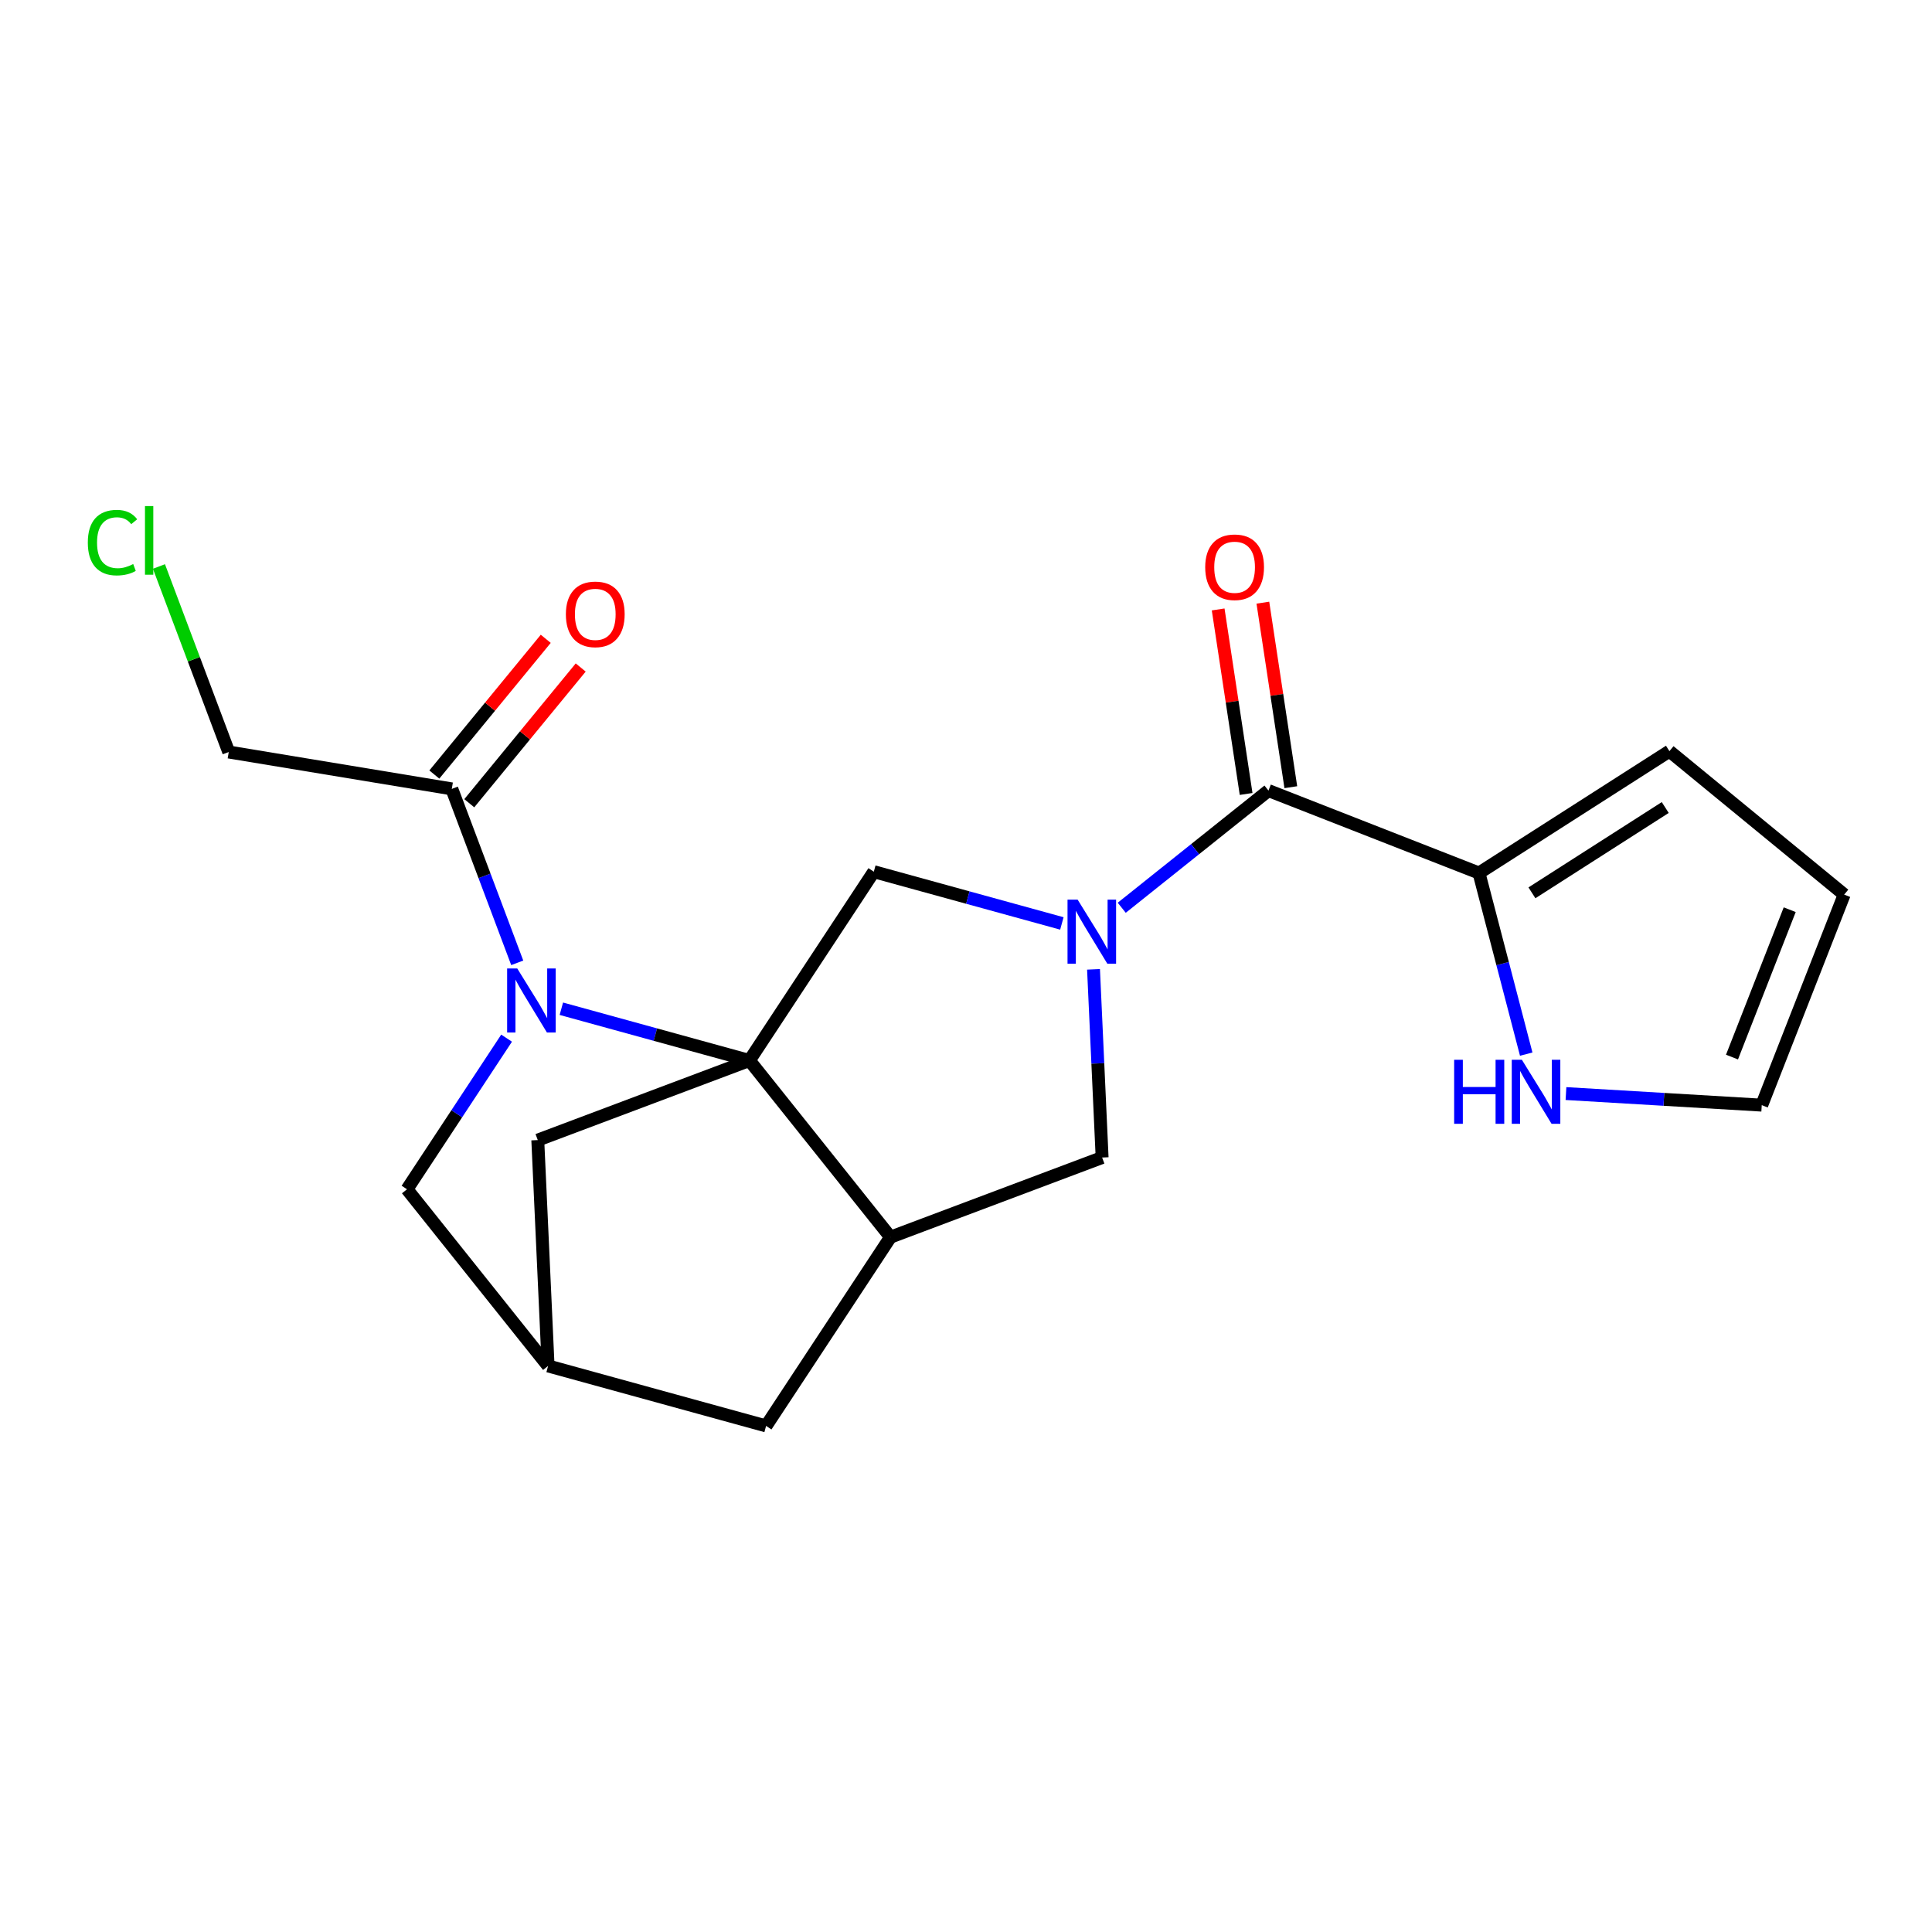 <?xml version='1.0' encoding='iso-8859-1'?>
<svg version='1.1' baseProfile='full'
              xmlns='http://www.w3.org/2000/svg'
                      xmlns:rdkit='http://www.rdkit.org/xml'
                      xmlns:xlink='http://www.w3.org/1999/xlink'
                  xml:space='preserve'
width='300px' height='300px' viewBox='0 0 300 300'>
<!-- END OF HEADER -->
<rect style='opacity:1.0;fill:#FFFFFF;stroke:none' width='300' height='300' x='0' y='0'> </rect>
<rect style='opacity:1.0;fill:#FFFFFF;stroke:none' width='300' height='300' x='0' y='0'> </rect>
<path class='bond-0 atom-0 atom-1' d='M 189.155,94.634 L 191.325,108.96' style='fill:none;fill-rule:evenodd;stroke:#FF0000;stroke-width:2.0px;stroke-linecap:butt;stroke-linejoin:miter;stroke-opacity:1' />
<path class='bond-0 atom-0 atom-1' d='M 191.325,108.96 L 193.496,123.286' style='fill:none;fill-rule:evenodd;stroke:#000000;stroke-width:2.0px;stroke-linecap:butt;stroke-linejoin:miter;stroke-opacity:1' />
<path class='bond-0 atom-0 atom-1' d='M 196.097,93.582 L 198.267,107.908' style='fill:none;fill-rule:evenodd;stroke:#FF0000;stroke-width:2.0px;stroke-linecap:butt;stroke-linejoin:miter;stroke-opacity:1' />
<path class='bond-0 atom-0 atom-1' d='M 198.267,107.908 L 200.438,122.234' style='fill:none;fill-rule:evenodd;stroke:#000000;stroke-width:2.0px;stroke-linecap:butt;stroke-linejoin:miter;stroke-opacity:1' />
<path class='bond-1 atom-1 atom-2' d='M 196.967,122.76 L 229.657,135.561' style='fill:none;fill-rule:evenodd;stroke:#000000;stroke-width:2.0px;stroke-linecap:butt;stroke-linejoin:miter;stroke-opacity:1' />
<path class='bond-6 atom-1 atom-7' d='M 196.967,122.76 L 185.575,131.859' style='fill:none;fill-rule:evenodd;stroke:#000000;stroke-width:2.0px;stroke-linecap:butt;stroke-linejoin:miter;stroke-opacity:1' />
<path class='bond-6 atom-1 atom-7' d='M 185.575,131.859 L 174.183,140.957' style='fill:none;fill-rule:evenodd;stroke:#0000FF;stroke-width:2.0px;stroke-linecap:butt;stroke-linejoin:miter;stroke-opacity:1' />
<path class='bond-2 atom-2 atom-3' d='M 229.657,135.561 L 259.229,116.638' style='fill:none;fill-rule:evenodd;stroke:#000000;stroke-width:2.0px;stroke-linecap:butt;stroke-linejoin:miter;stroke-opacity:1' />
<path class='bond-2 atom-2 atom-3' d='M 237.878,138.637 L 258.578,125.391' style='fill:none;fill-rule:evenodd;stroke:#000000;stroke-width:2.0px;stroke-linecap:butt;stroke-linejoin:miter;stroke-opacity:1' />
<path class='bond-20 atom-6 atom-2' d='M 236.991,163.684 L 233.324,149.623' style='fill:none;fill-rule:evenodd;stroke:#0000FF;stroke-width:2.0px;stroke-linecap:butt;stroke-linejoin:miter;stroke-opacity:1' />
<path class='bond-20 atom-6 atom-2' d='M 233.324,149.623 L 229.657,135.561' style='fill:none;fill-rule:evenodd;stroke:#000000;stroke-width:2.0px;stroke-linecap:butt;stroke-linejoin:miter;stroke-opacity:1' />
<path class='bond-3 atom-3 atom-4' d='M 259.229,116.638 L 286.364,138.915' style='fill:none;fill-rule:evenodd;stroke:#000000;stroke-width:2.0px;stroke-linecap:butt;stroke-linejoin:miter;stroke-opacity:1' />
<path class='bond-4 atom-4 atom-5' d='M 286.364,138.915 L 273.562,171.606' style='fill:none;fill-rule:evenodd;stroke:#000000;stroke-width:2.0px;stroke-linecap:butt;stroke-linejoin:miter;stroke-opacity:1' />
<path class='bond-4 atom-4 atom-5' d='M 277.905,141.258 L 268.944,164.142' style='fill:none;fill-rule:evenodd;stroke:#000000;stroke-width:2.0px;stroke-linecap:butt;stroke-linejoin:miter;stroke-opacity:1' />
<path class='bond-5 atom-5 atom-6' d='M 273.562,171.606 L 258.363,170.707' style='fill:none;fill-rule:evenodd;stroke:#000000;stroke-width:2.0px;stroke-linecap:butt;stroke-linejoin:miter;stroke-opacity:1' />
<path class='bond-5 atom-5 atom-6' d='M 258.363,170.707 L 243.164,169.808' style='fill:none;fill-rule:evenodd;stroke:#0000FF;stroke-width:2.0px;stroke-linecap:butt;stroke-linejoin:miter;stroke-opacity:1' />
<path class='bond-7 atom-7 atom-8' d='M 169.802,150.519 L 170.47,165.13' style='fill:none;fill-rule:evenodd;stroke:#0000FF;stroke-width:2.0px;stroke-linecap:butt;stroke-linejoin:miter;stroke-opacity:1' />
<path class='bond-7 atom-7 atom-8' d='M 170.47,165.13 L 171.137,179.741' style='fill:none;fill-rule:evenodd;stroke:#000000;stroke-width:2.0px;stroke-linecap:butt;stroke-linejoin:miter;stroke-opacity:1' />
<path class='bond-21 atom-20 atom-7' d='M 135.685,135.356 L 150.286,139.373' style='fill:none;fill-rule:evenodd;stroke:#000000;stroke-width:2.0px;stroke-linecap:butt;stroke-linejoin:miter;stroke-opacity:1' />
<path class='bond-21 atom-20 atom-7' d='M 150.286,139.373 L 164.887,143.391' style='fill:none;fill-rule:evenodd;stroke:#0000FF;stroke-width:2.0px;stroke-linecap:butt;stroke-linejoin:miter;stroke-opacity:1' />
<path class='bond-8 atom-8 atom-9' d='M 171.137,179.741 L 138.277,192.102' style='fill:none;fill-rule:evenodd;stroke:#000000;stroke-width:2.0px;stroke-linecap:butt;stroke-linejoin:miter;stroke-opacity:1' />
<path class='bond-9 atom-9 atom-10' d='M 138.277,192.102 L 118.959,221.417' style='fill:none;fill-rule:evenodd;stroke:#000000;stroke-width:2.0px;stroke-linecap:butt;stroke-linejoin:miter;stroke-opacity:1' />
<path class='bond-22 atom-18 atom-9' d='M 116.367,164.671 L 138.277,192.102' style='fill:none;fill-rule:evenodd;stroke:#000000;stroke-width:2.0px;stroke-linecap:butt;stroke-linejoin:miter;stroke-opacity:1' />
<path class='bond-10 atom-10 atom-11' d='M 118.959,221.417 L 85.109,212.103' style='fill:none;fill-rule:evenodd;stroke:#000000;stroke-width:2.0px;stroke-linecap:butt;stroke-linejoin:miter;stroke-opacity:1' />
<path class='bond-11 atom-11 atom-12' d='M 85.109,212.103 L 63.199,184.671' style='fill:none;fill-rule:evenodd;stroke:#000000;stroke-width:2.0px;stroke-linecap:butt;stroke-linejoin:miter;stroke-opacity:1' />
<path class='bond-23 atom-19 atom-11' d='M 83.507,177.032 L 85.109,212.103' style='fill:none;fill-rule:evenodd;stroke:#000000;stroke-width:2.0px;stroke-linecap:butt;stroke-linejoin:miter;stroke-opacity:1' />
<path class='bond-12 atom-12 atom-13' d='M 63.199,184.671 L 70.931,172.938' style='fill:none;fill-rule:evenodd;stroke:#000000;stroke-width:2.0px;stroke-linecap:butt;stroke-linejoin:miter;stroke-opacity:1' />
<path class='bond-12 atom-12 atom-13' d='M 70.931,172.938 L 78.663,161.205' style='fill:none;fill-rule:evenodd;stroke:#0000FF;stroke-width:2.0px;stroke-linecap:butt;stroke-linejoin:miter;stroke-opacity:1' />
<path class='bond-13 atom-13 atom-14' d='M 80.317,149.508 L 75.237,136.002' style='fill:none;fill-rule:evenodd;stroke:#0000FF;stroke-width:2.0px;stroke-linecap:butt;stroke-linejoin:miter;stroke-opacity:1' />
<path class='bond-13 atom-13 atom-14' d='M 75.237,136.002 L 70.156,122.497' style='fill:none;fill-rule:evenodd;stroke:#000000;stroke-width:2.0px;stroke-linecap:butt;stroke-linejoin:miter;stroke-opacity:1' />
<path class='bond-17 atom-13 atom-18' d='M 87.166,156.636 L 101.766,160.653' style='fill:none;fill-rule:evenodd;stroke:#0000FF;stroke-width:2.0px;stroke-linecap:butt;stroke-linejoin:miter;stroke-opacity:1' />
<path class='bond-17 atom-13 atom-18' d='M 101.766,160.653 L 116.367,164.671' style='fill:none;fill-rule:evenodd;stroke:#000000;stroke-width:2.0px;stroke-linecap:butt;stroke-linejoin:miter;stroke-opacity:1' />
<path class='bond-14 atom-14 atom-15' d='M 72.87,124.725 L 81.521,114.187' style='fill:none;fill-rule:evenodd;stroke:#000000;stroke-width:2.0px;stroke-linecap:butt;stroke-linejoin:miter;stroke-opacity:1' />
<path class='bond-14 atom-14 atom-15' d='M 81.521,114.187 L 90.172,103.649' style='fill:none;fill-rule:evenodd;stroke:#FF0000;stroke-width:2.0px;stroke-linecap:butt;stroke-linejoin:miter;stroke-opacity:1' />
<path class='bond-14 atom-14 atom-15' d='M 67.443,120.269 L 76.094,109.732' style='fill:none;fill-rule:evenodd;stroke:#000000;stroke-width:2.0px;stroke-linecap:butt;stroke-linejoin:miter;stroke-opacity:1' />
<path class='bond-14 atom-14 atom-15' d='M 76.094,109.732 L 84.745,99.194' style='fill:none;fill-rule:evenodd;stroke:#FF0000;stroke-width:2.0px;stroke-linecap:butt;stroke-linejoin:miter;stroke-opacity:1' />
<path class='bond-15 atom-14 atom-16' d='M 70.156,122.497 L 35.519,116.772' style='fill:none;fill-rule:evenodd;stroke:#000000;stroke-width:2.0px;stroke-linecap:butt;stroke-linejoin:miter;stroke-opacity:1' />
<path class='bond-16 atom-16 atom-17' d='M 35.519,116.772 L 30.1,102.367' style='fill:none;fill-rule:evenodd;stroke:#000000;stroke-width:2.0px;stroke-linecap:butt;stroke-linejoin:miter;stroke-opacity:1' />
<path class='bond-16 atom-16 atom-17' d='M 30.1,102.367 L 24.681,87.963' style='fill:none;fill-rule:evenodd;stroke:#00CC00;stroke-width:2.0px;stroke-linecap:butt;stroke-linejoin:miter;stroke-opacity:1' />
<path class='bond-18 atom-18 atom-19' d='M 116.367,164.671 L 83.507,177.032' style='fill:none;fill-rule:evenodd;stroke:#000000;stroke-width:2.0px;stroke-linecap:butt;stroke-linejoin:miter;stroke-opacity:1' />
<path class='bond-19 atom-18 atom-20' d='M 116.367,164.671 L 135.685,135.356' style='fill:none;fill-rule:evenodd;stroke:#000000;stroke-width:2.0px;stroke-linecap:butt;stroke-linejoin:miter;stroke-opacity:1' />
<path  class='atom-0' d='M 187.144 88.076
Q 187.144 85.689, 188.323 84.355
Q 189.503 83.021, 191.708 83.021
Q 193.912 83.021, 195.092 84.355
Q 196.272 85.689, 196.272 88.076
Q 196.272 90.492, 195.078 91.868
Q 193.884 93.23, 191.708 93.23
Q 189.517 93.23, 188.323 91.868
Q 187.144 90.506, 187.144 88.076
M 191.708 92.107
Q 193.224 92.107, 194.039 91.096
Q 194.867 90.07, 194.867 88.076
Q 194.867 86.124, 194.039 85.141
Q 193.224 84.144, 191.708 84.144
Q 190.191 84.144, 189.362 85.127
Q 188.548 86.11, 188.548 88.076
Q 188.548 90.085, 189.362 91.096
Q 190.191 92.107, 191.708 92.107
' fill='#FF0000'/>
<path  class='atom-6' d='M 225.8 164.562
L 227.148 164.562
L 227.148 168.789
L 232.232 168.789
L 232.232 164.562
L 233.58 164.562
L 233.58 174.504
L 232.232 174.504
L 232.232 169.912
L 227.148 169.912
L 227.148 174.504
L 225.8 174.504
L 225.8 164.562
' fill='#0000FF'/>
<path  class='atom-6' d='M 236.318 164.562
L 239.576 169.828
Q 239.899 170.347, 240.419 171.288
Q 240.938 172.229, 240.966 172.285
L 240.966 164.562
L 242.286 164.562
L 242.286 174.504
L 240.924 174.504
L 237.428 168.746
Q 237.02 168.072, 236.585 167.3
Q 236.164 166.528, 236.037 166.289
L 236.037 174.504
L 234.745 174.504
L 234.745 164.562
L 236.318 164.562
' fill='#0000FF'/>
<path  class='atom-7' d='M 167.337 139.699
L 170.595 144.965
Q 170.918 145.485, 171.438 146.425
Q 171.958 147.366, 171.986 147.422
L 171.986 139.699
L 173.306 139.699
L 173.306 149.641
L 171.943 149.641
L 168.447 143.884
Q 168.039 143.21, 167.604 142.437
Q 167.183 141.665, 167.056 141.426
L 167.056 149.641
L 165.765 149.641
L 165.765 139.699
L 167.337 139.699
' fill='#0000FF'/>
<path  class='atom-13' d='M 80.32 150.385
L 83.578 155.651
Q 83.901 156.171, 84.42 157.112
Q 84.94 158.053, 84.968 158.109
L 84.968 150.385
L 86.288 150.385
L 86.288 160.328
L 84.926 160.328
L 81.429 154.57
Q 81.022 153.896, 80.587 153.124
Q 80.165 152.351, 80.039 152.113
L 80.039 160.328
L 78.747 160.328
L 78.747 150.385
L 80.32 150.385
' fill='#0000FF'/>
<path  class='atom-15' d='M 87.869 95.39
Q 87.869 93.003, 89.049 91.669
Q 90.228 90.335, 92.433 90.335
Q 94.638 90.335, 95.817 91.669
Q 96.997 93.003, 96.997 95.39
Q 96.997 97.806, 95.803 99.182
Q 94.61 100.544, 92.433 100.544
Q 90.242 100.544, 89.049 99.182
Q 87.869 97.82, 87.869 95.39
M 92.433 99.421
Q 93.95 99.421, 94.764 98.409
Q 95.593 97.384, 95.593 95.39
Q 95.593 93.438, 94.764 92.455
Q 93.95 91.458, 92.433 91.458
Q 90.916 91.458, 90.088 92.441
Q 89.273 93.424, 89.273 95.39
Q 89.273 97.398, 90.088 98.409
Q 90.916 99.421, 92.433 99.421
' fill='#FF0000'/>
<path  class='atom-17' d='M 13.636 84.257
Q 13.636 81.785, 14.788 80.493
Q 15.954 79.187, 18.158 79.187
Q 20.209 79.187, 21.304 80.633
L 20.377 81.392
Q 19.577 80.338, 18.158 80.338
Q 16.656 80.338, 15.855 81.35
Q 15.069 82.347, 15.069 84.257
Q 15.069 86.222, 15.883 87.234
Q 16.712 88.245, 18.313 88.245
Q 19.408 88.245, 20.686 87.585
L 21.079 88.638
Q 20.56 88.975, 19.773 89.172
Q 18.987 89.368, 18.116 89.368
Q 15.954 89.368, 14.788 88.048
Q 13.636 86.728, 13.636 84.257
' fill='#00CC00'/>
<path  class='atom-17' d='M 22.512 78.583
L 23.804 78.583
L 23.804 89.242
L 22.512 89.242
L 22.512 78.583
' fill='#00CC00'/>
</svg>
